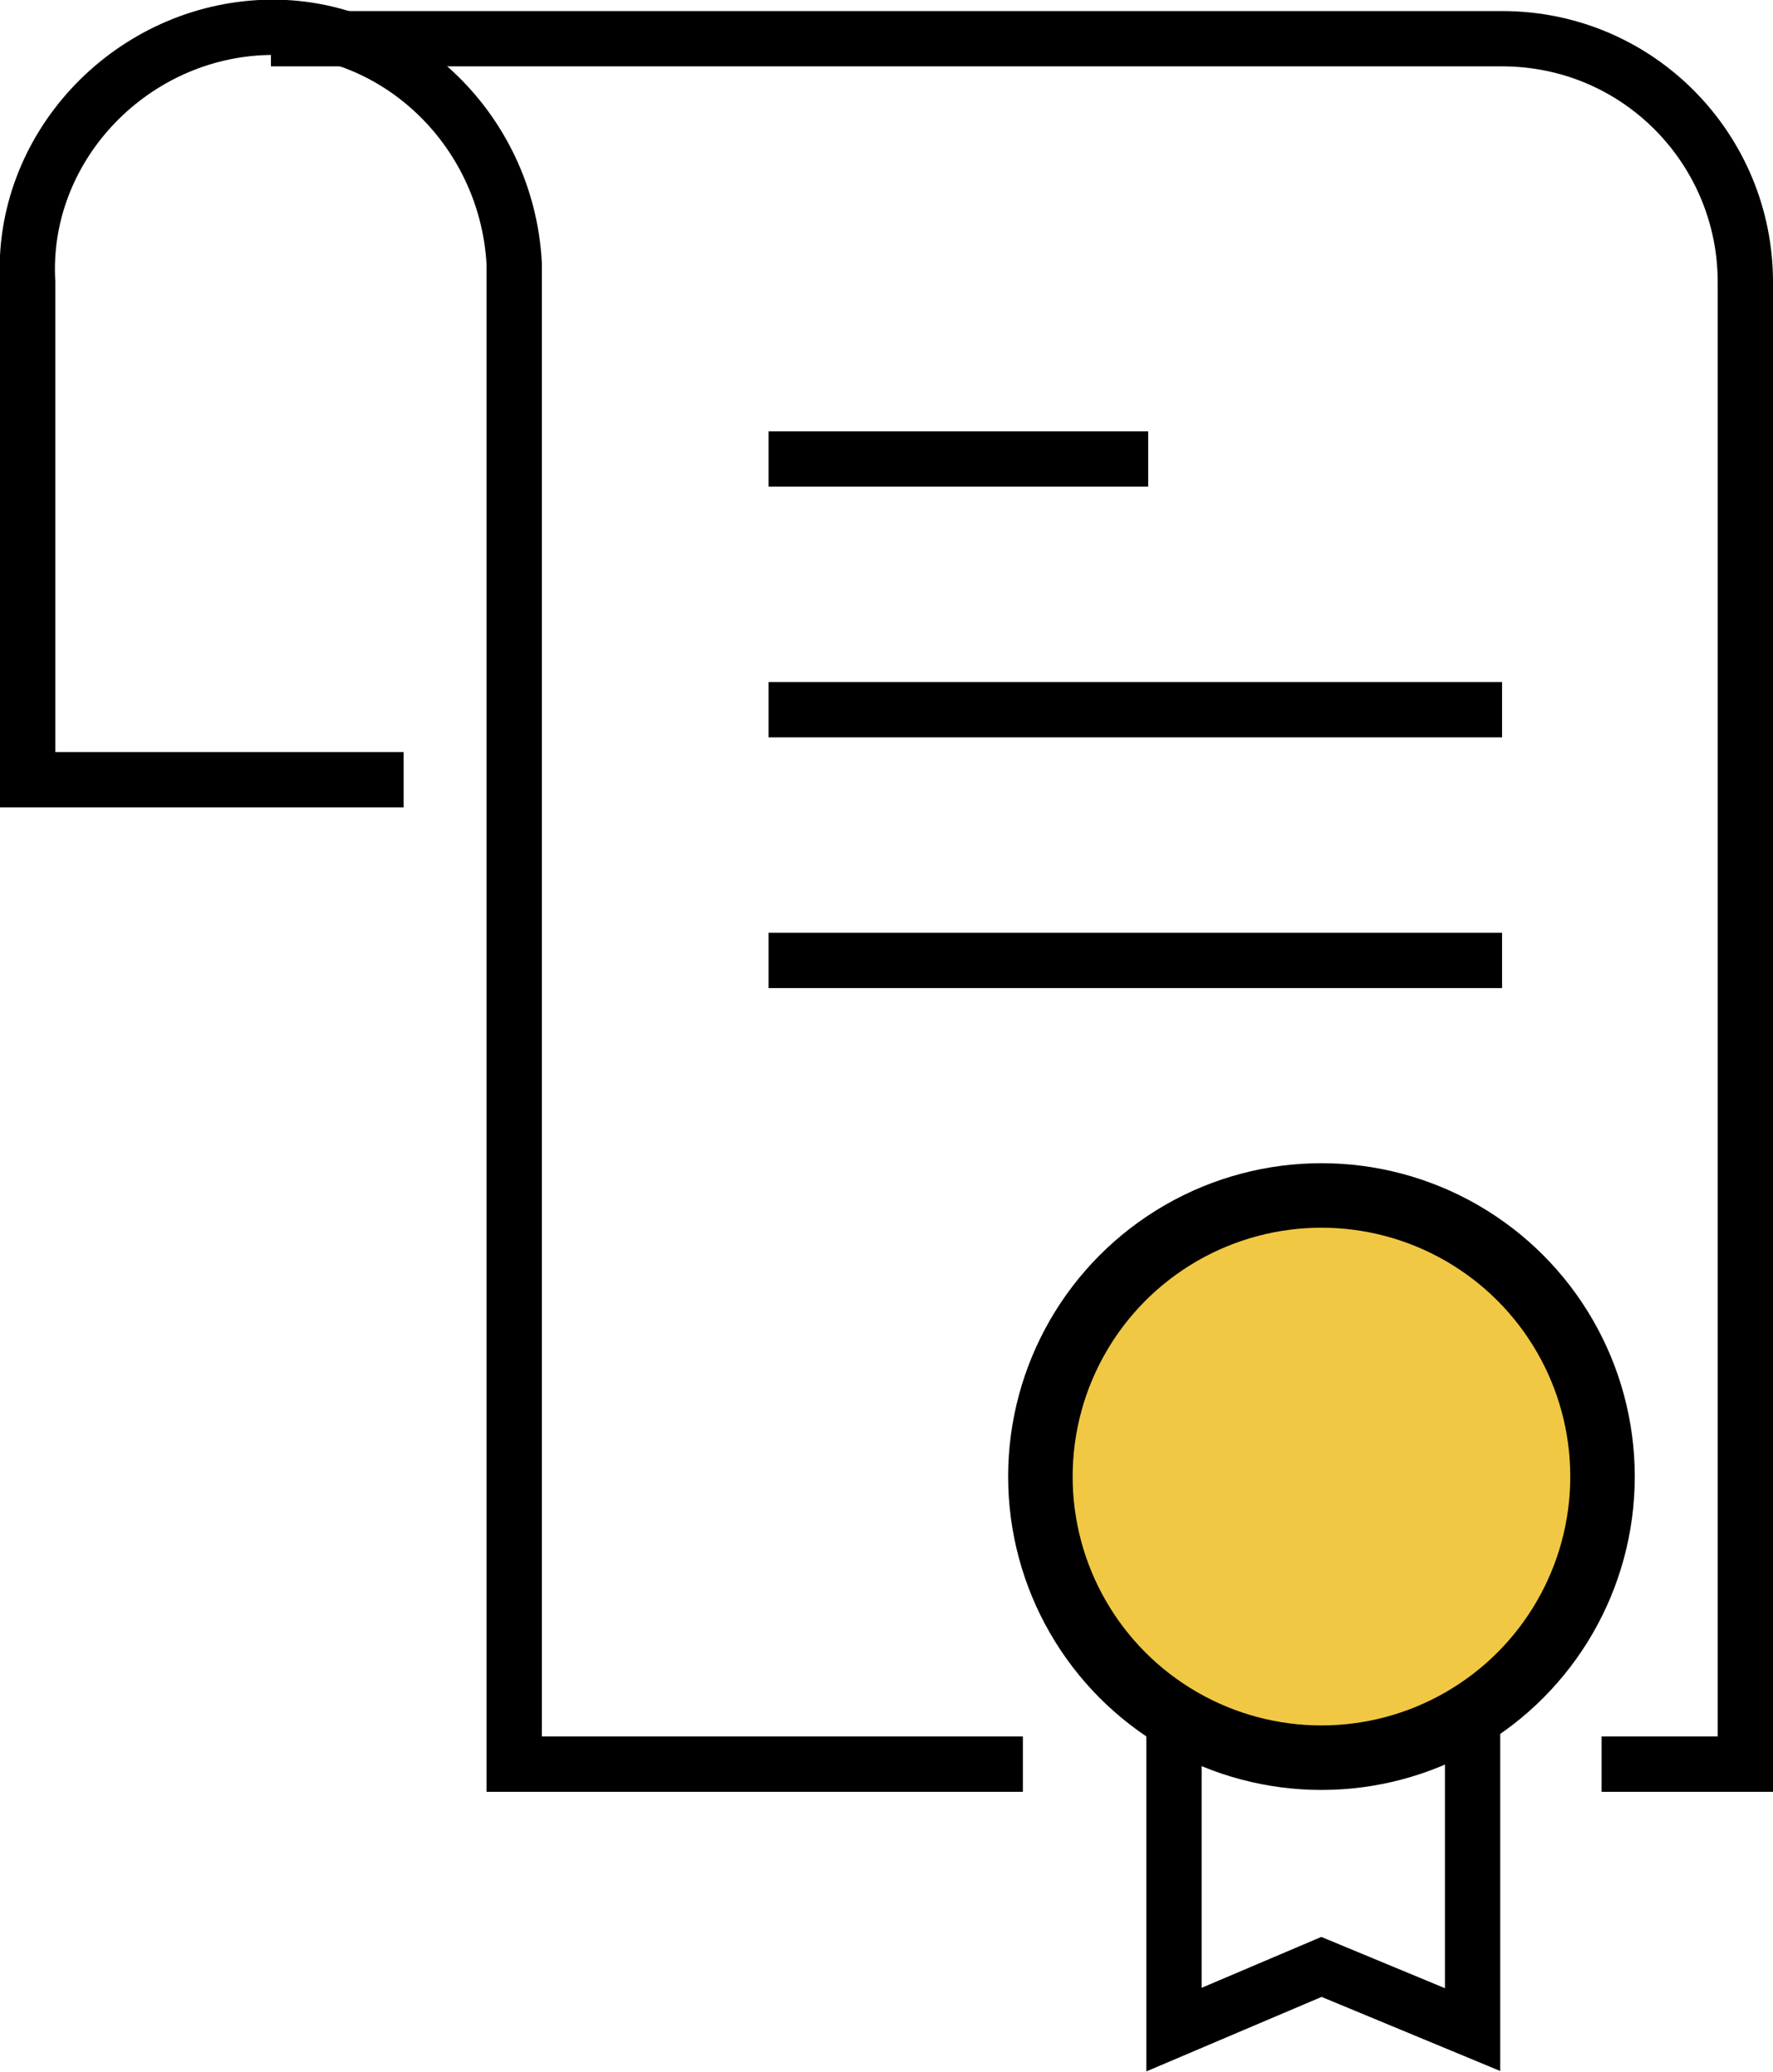 <svg enable-background="new 0 0 96.2 112.4" viewBox="0 0 96.2 112.4" xmlns="http://www.w3.org/2000/svg"><g stroke="#000"><path d="m21.9 42.3h-20.4v-27c-.4-7.2 5.4-13.4 12.6-13.8s13.4 5.4 13.8 12.8v1 80.4h27.6" fill="none" stroke-width="3"/><path d="m14.7 2.1h66.8c7.4 0 13.2 6 13.2 13.2v80.4h-7.8" fill="none" stroke-width="3"/><circle cx="71.7" cy="80.1" fill="none" r="15" stroke-width="4"/><g stroke-width="3"><circle cx="71.7" cy="80.1" fill="#f1c843" r="15"/><path d="m79.9 92.9v17.2l-8.2-3.4-8 3.4v-17.2" fill="none"/><path d="m41.7 24.9h20.6" fill="none"/><path d="m41.7 38.5h39.8" fill="none"/><path d="m41.7 52.1h39.8" fill="none"/></g></g></svg>
